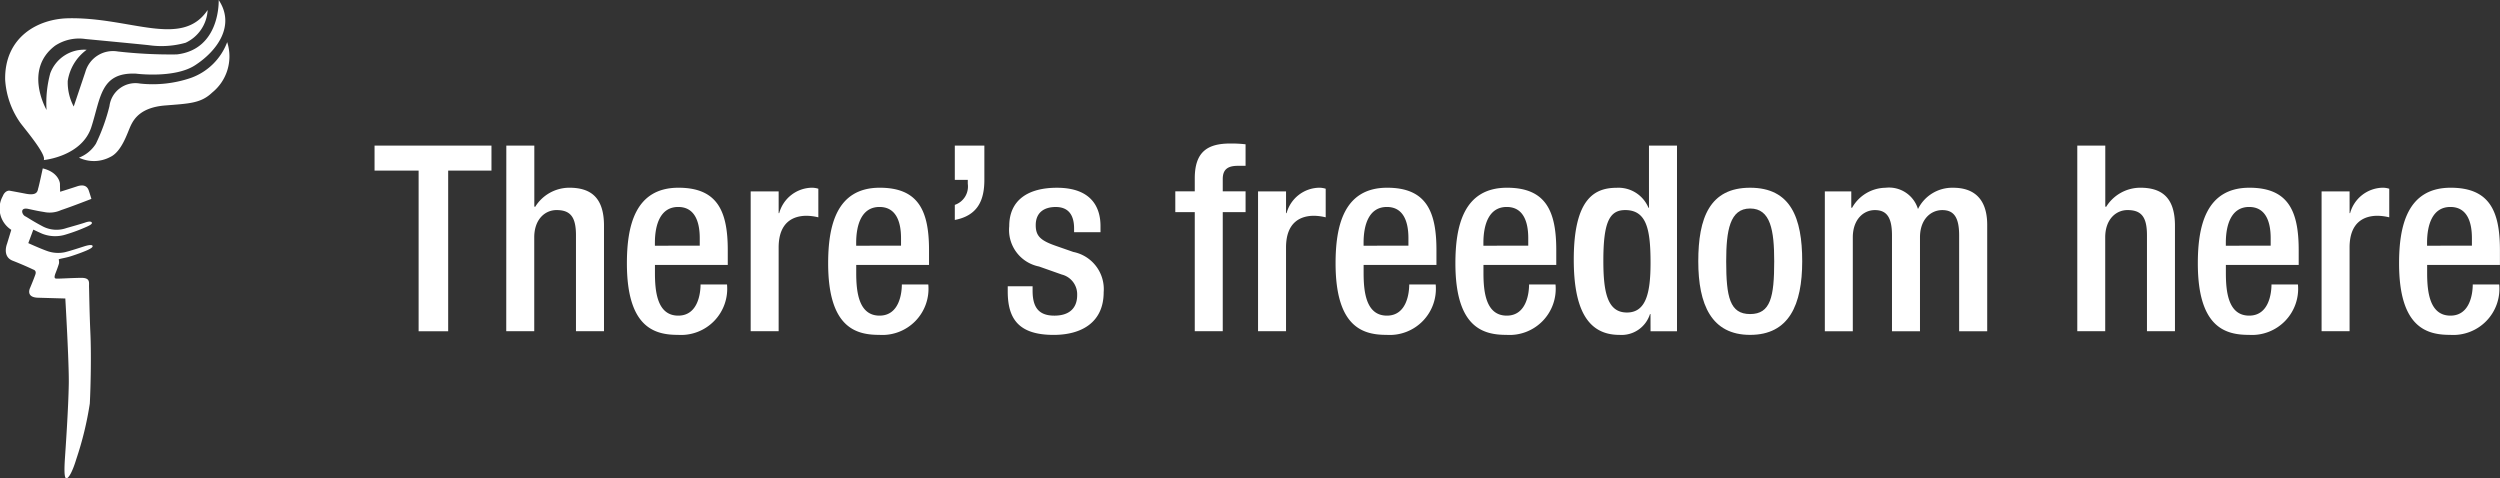 <svg xmlns="http://www.w3.org/2000/svg" width="209.037" height="40" viewBox="0 0 209.037 40">
  <rect x="0" y="0" width="209.037" height="40" fill="#333333" stroke="none"/>
  <g id="logo_theres-freedom-here" transform="translate(17272 14222)">
    <g id="footer_LIB_tagline" data-name="footer / LIB / tagline" transform="translate(-18168.82 -14622.129)">
      <path id="Path_694" data-name="Path 694" d="M99.63,70.726v2.089h3.685V86.25h2.471V72.815h3.62V70.726Z" transform="translate(828.508 341.577)" fill="#fff"/>
      <path id="Path_695" data-name="Path 695" d="M105.726,70.726h2.341v5.086l.065.045a3.37,3.37,0,0,1,2.861-1.609c1.777,0,2.9.8,2.9,3.174v8.824h-2.343V78.225c0-1.52-.455-2.108-1.625-2.108-.953,0-1.864.761-1.864,2.281v7.848h-2.341" transform="translate(833.43 341.577)" fill="#fff"/>
      <path id="Path_696" data-name="Path 696" d="M113.648,79.131v.674c0,1.563.193,3.564,1.95,3.564,1.668,0,1.864-1.914,1.864-2.608h2.212a3.861,3.861,0,0,1-4.1,4.217c-1.909,0-4.271-.564-4.271-5.977,0-3.066.651-6.326,4.313-6.326,3.254,0,4.121,1.956,4.121,5.216v1.24m-2.343-1.61v-.629c0-1.479-.477-2.608-1.8-2.608-1.495,0-1.95,1.479-1.95,3v.239Z" transform="translate(837.935 343.151)" fill="#fff"/>
      <path id="Path_697" data-name="Path 697" d="M117.03,72.98h2.339V74.8h.045a2.883,2.883,0,0,1,2.709-2.127,1.816,1.816,0,0,1,.564.085v2.391a4.41,4.41,0,0,0-.976-.13c-1.061,0-2.343.477-2.343,2.652v7H117.03" transform="translate(842.558 343.152)" fill="#fff"/>
      <path id="Path_698" data-name="Path 698" d="M122.959,79.131v.674c0,1.563.2,3.564,1.95,3.564,1.67,0,1.865-1.914,1.865-2.608h2.211a3.86,3.86,0,0,1-4.1,4.217c-1.909,0-4.273-.564-4.273-5.977,0-3.066.652-6.326,4.315-6.326,3.253,0,4.119,1.956,4.119,5.216v1.24m-2.341-1.61v-.629c0-1.479-.477-2.608-1.8-2.608-1.495,0-1.95,1.479-1.95,3v.239Z" transform="translate(845.454 343.151)" fill="#fff"/>
      <path id="Path_699" data-name="Path 699" d="M126.473,70.726h2.471v2.869c0,1.719-.564,2.981-2.471,3.349V75.682a1.62,1.62,0,0,0,1.085-1.761v-.327h-1.085" transform="translate(850.183 341.577)" fill="#fff"/>
      <path id="Path_700" data-name="Path 700" d="M134.47,76.391v-.305c0-.933-.324-1.8-1.538-1.8-.933,0-1.67.434-1.67,1.52,0,.913.414,1.283,1.648,1.717l1.495.522a3.168,3.168,0,0,1,2.538,3.369c0,2.5-1.824,3.566-4.184,3.566-2.95,0-3.837-1.37-3.837-3.631v-.436H131v.371c0,1.348.475,2.086,1.818,2.086,1.28,0,1.909-.651,1.909-1.715a1.7,1.7,0,0,0-1.278-1.719l-1.909-.674a3.114,3.114,0,0,1-2.493-3.369c0-2.194,1.582-3.216,3.987-3.216,2.972,0,3.644,1.737,3.644,3.194v.522" transform="translate(852.16 343.151)" fill="#fff"/>
      <path id="Path_701" data-name="Path 701" d="M138.3,76.369h-1.627V74.63H138.3V73.544c0-2.218,1.061-2.914,2.968-2.914a10.627,10.627,0,0,1,1.28.065v1.8H141.9c-.869,0-1.26.325-1.26,1.108V74.63h1.909v1.739h-1.909v9.956H138.3" transform="translate(858.42 341.499)" fill="#fff"/>
      <path id="Path_702" data-name="Path 702" d="M140.5,72.98h2.341V74.8h.045a2.882,2.882,0,0,1,2.709-2.127,1.812,1.812,0,0,1,.562.085v2.391a4.41,4.41,0,0,0-.976-.13c-1.061,0-2.341.477-2.341,2.652v7H140.5" transform="translate(861.511 343.152)" fill="#fff"/>
      <path id="Path_703" data-name="Path 703" d="M146.431,79.131v.674c0,1.563.193,3.564,1.95,3.564,1.668,0,1.864-1.914,1.864-2.608h2.212a3.861,3.861,0,0,1-4.1,4.217c-1.909,0-4.271-.564-4.271-5.977,0-3.066.651-6.326,4.313-6.326,3.253,0,4.121,1.956,4.121,5.216v1.24m-2.343-1.61v-.629c0-1.479-.477-2.608-1.8-2.608-1.5,0-1.95,1.479-1.95,3v.239Z" transform="translate(864.408 343.151)" fill="#fff"/>
      <path id="Path_704" data-name="Path 704" d="M151.975,79.131v.674c0,1.563.193,3.564,1.95,3.564,1.668,0,1.864-1.914,1.864-2.608H158a3.86,3.86,0,0,1-4.1,4.217c-1.909,0-4.271-.564-4.271-5.977,0-3.066.651-6.326,4.315-6.326,3.252,0,4.119,1.956,4.119,5.216v1.24m-2.343-1.61v-.629c0-1.479-.475-2.608-1.8-2.608-1.495,0-1.95,1.479-1.95,3v.239Z" transform="translate(868.884 343.151)" fill="#fff"/>
      <path id="Path_705" data-name="Path 705" d="M161.522,84.812h-.043a2.493,2.493,0,0,1-2.559,1.741c-2.731,0-3.814-2.283-3.814-6.3,0-5.2,1.82-6,3.6-6a2.714,2.714,0,0,1,2.646,1.672h.043V70.726h2.343V86.249h-2.212M159.4,76.118c-1.343,0-1.82,1.086-1.82,4.24,0,2.652.345,4.325,1.972,4.325,1.605,0,1.974-1.654,1.974-4.154,0-2.8-.325-4.412-2.126-4.412" transform="translate(873.304 341.577)" fill="#fff"/>
      <path id="Path_706" data-name="Path 706" d="M165.2,72.675c3.4,0,4.356,2.52,4.356,6.151s-1.1,6.153-4.356,6.153c-3.23,0-4.334-2.523-4.334-6.153s.953-6.151,4.334-6.151m0,10.563c1.712,0,2.015-1.433,2.015-4.412,0-2.587-.3-4.414-2.015-4.414-1.692,0-2,1.827-2,4.414,0,2.979.3,4.412,2,4.412" transform="translate(877.955 343.151)" fill="#fff"/>
      <path id="Path_707" data-name="Path 707" d="M166.72,72.98h2.212v1.368H169a3.259,3.259,0,0,1,2.8-1.672,2.529,2.529,0,0,1,2.709,1.78,3.187,3.187,0,0,1,2.948-1.78c1.648,0,2.84.846,2.84,3.107v8.891H177.95V76.653c0-1.52-.455-2.109-1.41-2.109s-1.864.763-1.864,2.283v7.848h-2.341V76.653c0-1.52-.457-2.109-1.432-2.109-.933,0-1.844.763-1.844,2.283v7.848H166.72" transform="translate(882.683 343.152)" fill="#fff"/>
      <path id="Path_708" data-name="Path 708" d="M178.4,70.726h2.341v5.086l.065.045a3.374,3.374,0,0,1,2.861-1.609c1.779,0,2.9.8,2.9,3.174v8.824h-2.341V78.225c0-1.52-.455-2.108-1.627-2.108-.953,0-1.864.761-1.864,2.281v7.848H178.4" transform="translate(892.112 341.577)" fill="#fff"/>
      <path id="Path_709" data-name="Path 709" d="M186.319,79.131v.674c0,1.563.193,3.564,1.95,3.564,1.67,0,1.864-1.914,1.864-2.608h2.212a3.861,3.861,0,0,1-4.1,4.217c-1.909,0-4.271-.564-4.271-5.977,0-3.066.651-6.326,4.315-6.326,3.252,0,4.119,1.956,4.119,5.216v1.24m-2.343-1.61v-.629c0-1.479-.477-2.608-1.8-2.608-1.495,0-1.95,1.479-1.95,3v.239Z" transform="translate(896.617 343.151)" fill="#fff"/>
      <path id="Path_710" data-name="Path 710" d="M189.7,72.98h2.341V74.8h.043a2.883,2.883,0,0,1,2.709-2.127,1.816,1.816,0,0,1,.564.085v2.391a4.411,4.411,0,0,0-.976-.13c-1.061,0-2.341.477-2.341,2.652v7H189.7" transform="translate(901.239 343.152)" fill="#fff"/>
      <path id="Path_711" data-name="Path 711" d="M195.629,79.131v.674c0,1.563.2,3.564,1.95,3.564,1.67,0,1.864-1.914,1.864-2.608h2.212a3.861,3.861,0,0,1-4.1,4.217c-1.911,0-4.273-.564-4.273-5.977,0-3.066.653-6.326,4.314-6.326,3.254,0,4.119,1.956,4.119,5.216v1.24m-2.343-1.61v-.629c0-1.479-.475-2.608-1.8-2.608-1.495,0-1.95,1.479-1.95,3v.239Z" transform="translate(904.136 343.151)" fill="#fff"/>
    </g>
    <g id="icon_primary" transform="translate(-17272 -14222)">
      <path id="Path_596" data-name="Path 596" d="M69.816.915c-2.162,3.226-6.463.583-11.665.692-2.56.053-5.325,1.593-5.267,5.133a7.011,7.011,0,0,0,1.244,3.576c.312.443,2.226,2.669,1.987,3.146,0,0,3.187-.3,3.978-2.763s.764-4.591,3.733-4.462c0,0,3.189.415,4.913-.686,1.9-1.218,3.41-3.358,2-5.471,0,0,.168,4.122-3.5,4.549A38.974,38.974,0,0,1,62.3,4.383a2.4,2.4,0,0,0-2.71,1.711l-.973,2.892a4.294,4.294,0,0,1-.5-2.14A3.964,3.964,0,0,1,59.7,4.241,3.022,3.022,0,0,0,56.658,6.2a9.363,9.363,0,0,0-.312,3.074S54.389,5.912,57.06,3.9a3.636,3.636,0,0,1,2.54-.559s4.785.455,5.329.52a7.431,7.431,0,0,0,3.046-.208A3.2,3.2,0,0,0,69.814.93" transform="translate(-52.453 -0.079)" fill="#fff"/>
      <path id="Path_597" data-name="Path 597" d="M68.876,2.13a5.054,5.054,0,0,1-3.038,2.995,9.862,9.862,0,0,1-4.259.47,2.188,2.188,0,0,0-2.547,1.888A16.08,16.08,0,0,1,57.9,10.623a2.9,2.9,0,0,1-1.419,1.17,2.909,2.909,0,0,0,2.605-.051c.983-.448,1.455-2.063,1.726-2.629s.849-1.522,2.871-1.684,2.991-.177,3.935-1.078a3.884,3.884,0,0,0,1.289-4.114" transform="translate(-49.879 1.39)" fill="#fff"/>
      <path id="Path_598" data-name="Path 598" d="M56.206,8.287s-.307,1.436-.371,1.63-.017.678-1.033.484-1.388-.259-1.388-.259-.354-.033-.547.453a2.123,2.123,0,0,0,.709,2.823l-.354,1.162s-.436,1.066.467,1.419c1.057.415,1.726.743,1.726.743s.29.065.178.4c-.127.378-.451,1.145-.451,1.145s-.388.776.661.807,2.291.065,2.291.065.316,5.416.29,7.1c-.033,2.13-.275,5.55-.323,6.276s-.082,1.647.113,1.663.523-.565.839-1.613a27.431,27.431,0,0,0,1.129-4.647c.074-1.424.129-4.1.048-5.89s-.1-3.485-.113-3.856.13-.774-.693-.759-1.661.065-1.888.065-.419.048-.209-.484.275-.776.275-.776a.777.777,0,0,0-.017-.323c-.043-.079.469-.113,1.018-.29s.935-.323,1.242-.451.628-.29.565-.42-.453-.033-.71.05-1.388.451-1.678.5a2.712,2.712,0,0,1-1.306-.081c-.549-.178-1.678-.693-1.678-.693l.419-1.129s.638.305.776.355a2.949,2.949,0,0,0,1.968.046,14.228,14.228,0,0,0,1.726-.644c.177-.081.5-.227.419-.355s-.355-.065-.58.015-1.308.388-1.534.451a2.491,2.491,0,0,1-1.968-.129c-.918-.484-1.3-.767-1.484-.855-.275-.129-.489-.781.275-.613.807.177.92.192,1.308.257a2.292,2.292,0,0,0,1.419-.161c.839-.275,2.533-.937,2.533-.937s-.144-.482-.225-.709-.292-.565-.97-.34-1.419.453-1.419.453-.015-.469-.015-.645-.178-1-1.436-1.308" transform="translate(-52.632 5.799)" fill="#fff"/>
    </g>
  </g>
</svg>
